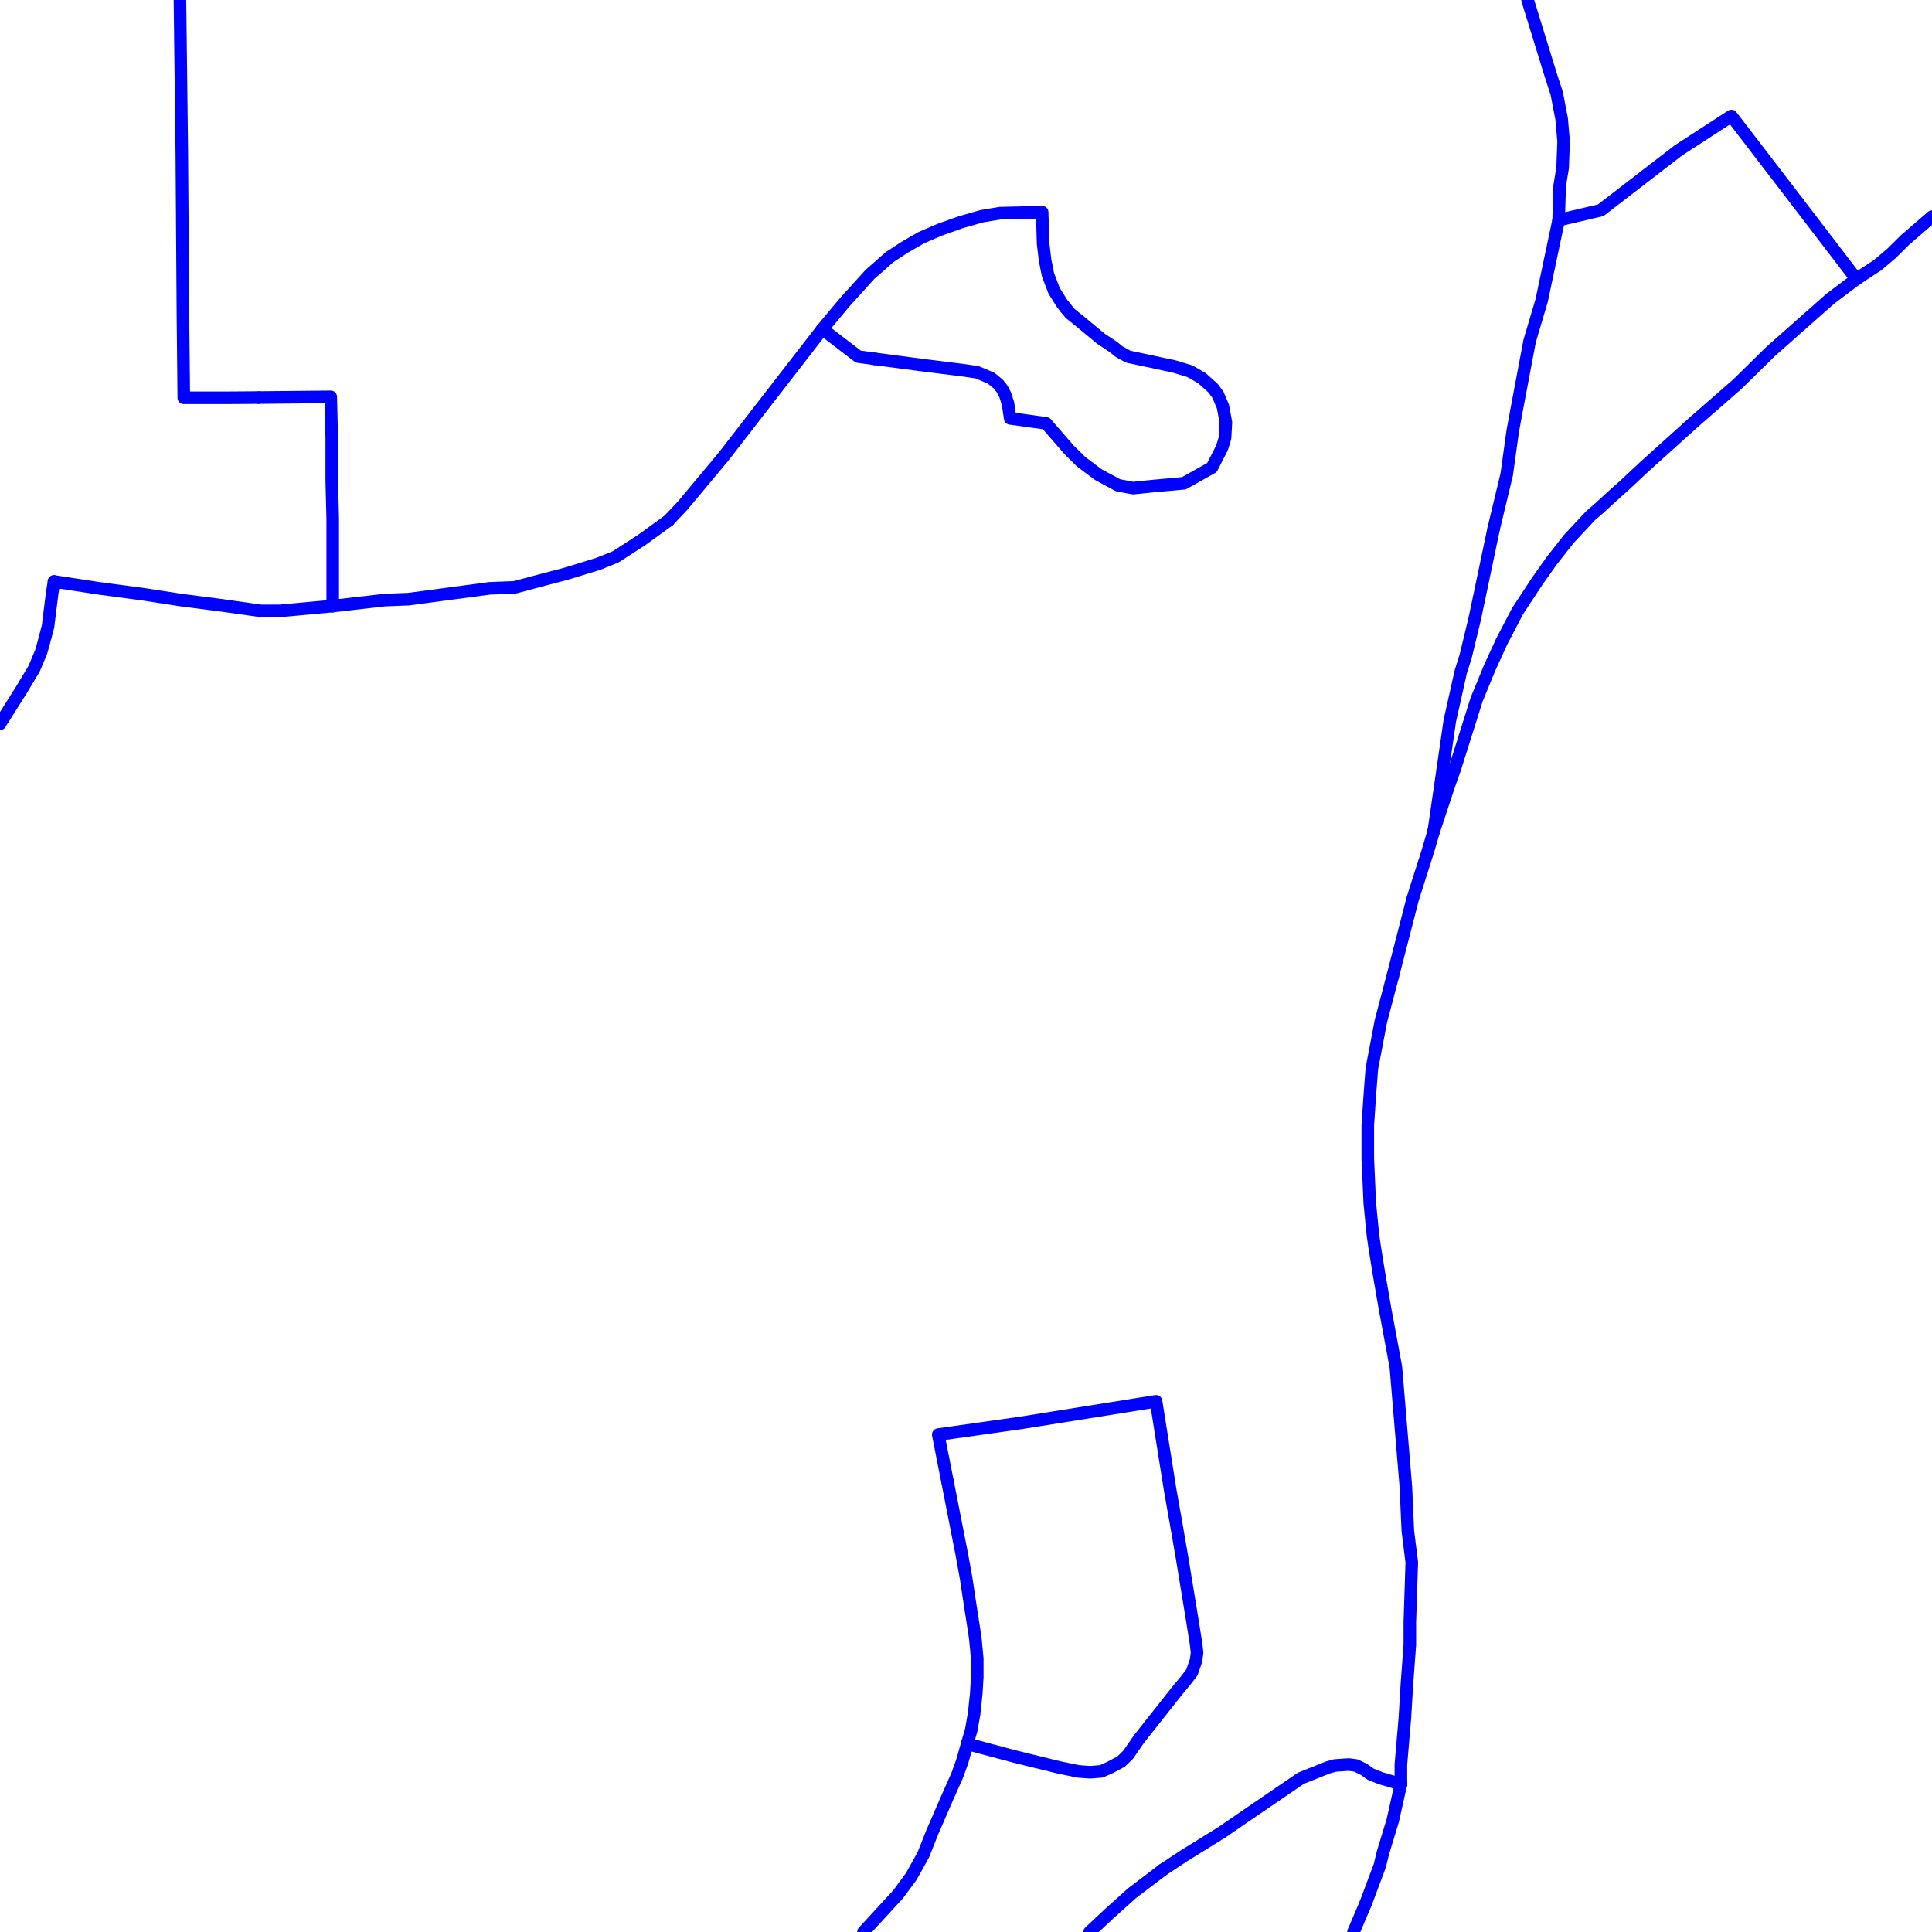 <?xml version="1.0" encoding="UTF-8"?>
<svg xmlns="http://www.w3.org/2000/svg" xmlns:xlink="http://www.w3.org/1999/xlink" width="576pt" height="576pt" viewBox="0 0 576 576" version="1.1">
<g id="surface991934">
<path style="fill:none;stroke-width:3.75;stroke-linecap:round;stroke-linejoin:round;stroke:rgb(0%,0%,100%);stroke-opacity:1;stroke-miterlimit:10;" d="M 407.211 567.355 L 411.383 556.211 L 412.301 552.418 L 415.242 542.75 L 417.66 531.914 "/>
<path style="fill:none;stroke-width:3.75;stroke-linecap:round;stroke-linejoin:round;stroke:rgb(0%,0%,100%);stroke-opacity:1;stroke-miterlimit:10;" d="M 576 64.598 L 568.039 71.48 L 563.883 75.59 L 559.723 79.086 L 553.461 83.195 "/>
<path style="fill:none;stroke-width:3.75;stroke-linecap:round;stroke-linejoin:round;stroke:rgb(0%,0%,100%);stroke-opacity:1;stroke-miterlimit:10;" d="M 445.332 157.551 L 449.207 141.453 L 450.996 128.562 L 452.184 122.105 L 456.047 101.645 L 459.617 89.613 L 464.688 65.629 "/>
<path style="fill:none;stroke-width:3.75;stroke-linecap:round;stroke-linejoin:round;stroke:rgb(0%,0%,100%);stroke-opacity:1;stroke-miterlimit:10;" d="M 427.484 247.691 L 432.238 214.926 L 435.512 200.277 L 436.984 195.594 L 439.672 184.469 L 445.332 157.551 "/>
<path style="fill:none;stroke-width:3.75;stroke-linecap:round;stroke-linejoin:round;stroke:rgb(0%,0%,100%);stroke-opacity:1;stroke-miterlimit:10;" d="M 346.77 557.395 L 337.523 564.41 L 330.672 570.566 L 324.871 576 "/>
<path style="fill:none;stroke-width:3.75;stroke-linecap:round;stroke-linejoin:round;stroke:rgb(0%,0%,100%);stroke-opacity:1;stroke-miterlimit:10;" d="M 417.66 531.914 L 411.703 530.168 L 408.719 528.992 L 406.629 527.523 L 404.234 526.355 L 402.137 526.074 L 398.008 526.355 L 395.91 526.945 L 387.852 530.168 L 373.273 540.113 L 364.332 546.254 L 352.988 553.285 L 346.77 557.395 "/>
<path style="fill:none;stroke-width:3.75;stroke-linecap:round;stroke-linejoin:round;stroke:rgb(0%,0%,100%);stroke-opacity:1;stroke-miterlimit:10;" d="M 257.434 576 L 267.789 564.727 L 271.699 559.422 L 275.266 553.004 L 277.953 546.25 L 282.402 536.004 L 285.395 529.285 L 286.867 525.195 L 288.371 519.91 "/>
<path style="fill:none;stroke-width:3.75;stroke-linecap:round;stroke-linejoin:round;stroke:rgb(0%,0%,100%);stroke-opacity:1;stroke-miterlimit:10;" d="M 282.473 441.625 L 279.727 427.707 L 304.461 424.203 L 344.66 417.785 L 348.855 444.121 L 350.617 454.051 L 352.395 464.309 L 355.375 482.449 L 356.59 490.062 L 356.891 492.699 L 356.59 495.043 L 355.375 498.555 L 353.613 500.883 L 350.926 504.105 L 339.582 518.461 L 336.348 523.148 L 334.238 525.195 L 330.977 526.941 L 328.281 528.121 L 325.004 528.383 L 321.438 528.117 L 315.758 526.941 L 302.652 523.727 L 288.371 519.91 "/>
<path style="fill:none;stroke-width:3.75;stroke-linecap:round;stroke-linejoin:round;stroke:rgb(0%,0%,100%);stroke-opacity:1;stroke-miterlimit:10;" d="M 317.652 91.734 L 316.672 90.523 L 314.27 86.695 L 312.469 82.004 L 311.582 77.613 L 310.992 72.641 L 310.699 63.262 L 298.188 63.551 L 292.809 64.438 L 286.59 66.203 L 280.031 68.539 L 274.648 70.875 L 269.582 73.801 L 265.117 76.727 L 262.148 79.379 L 259.453 81.715 L 252.02 89.906 L 245.168 98.109 "/>
<path style="fill:none;stroke-width:3.75;stroke-linecap:round;stroke-linejoin:round;stroke:rgb(0%,0%,100%);stroke-opacity:1;stroke-miterlimit:10;" d="M 245.168 98.109 L 255.887 106.32 L 260.766 106.988 "/>
<path style="fill:none;stroke-width:3.75;stroke-linecap:round;stroke-linejoin:round;stroke:rgb(0%,0%,100%);stroke-opacity:1;stroke-miterlimit:10;" d="M 99.199 180.68 L 99.199 154.625 L 98.906 143.215 L 98.906 130.586 L 98.605 118.316 L 77.082 118.527 "/>
<path style="fill:none;stroke-width:3.75;stroke-linecap:round;stroke-linejoin:round;stroke:rgb(0%,0%,100%);stroke-opacity:1;stroke-miterlimit:10;" d="M 199.309 155.195 L 191.238 161.043 L 183.516 166.031 L 178.426 168.078 L 168.895 171.012 L 162.348 172.734 L 153.422 175.113 L 145.965 175.402 L 121.836 178.625 L 114.707 178.906 L 99.199 180.68 "/>
<path style="fill:none;stroke-width:3.75;stroke-linecap:round;stroke-linejoin:round;stroke:rgb(0%,0%,100%);stroke-opacity:1;stroke-miterlimit:10;" d="M 54.406 74.293 L 54.211 46.012 L 53.652 0 "/>
<path style="fill:none;stroke-width:3.75;stroke-linecap:round;stroke-linejoin:round;stroke:rgb(0%,0%,100%);stroke-opacity:1;stroke-miterlimit:10;" d="M 77.082 118.527 L 67.324 118.598 L 54.801 118.598 L 54.547 94.316 L 54.406 74.293 "/>
<path style="fill:none;stroke-width:3.75;stroke-linecap:round;stroke-linejoin:round;stroke:rgb(0%,0%,100%);stroke-opacity:1;stroke-miterlimit:10;" d="M 260.766 106.988 L 275.547 108.93 L 287.438 110.414 L 291.34 110.996 L 295.496 112.758 L 297.602 114.488 L 298.766 115.957 L 299.691 117.73 L 300.535 120.375 L 301.172 124.738 L 311.883 126.223 L 318.734 134.117 L 322.301 137.633 L 327.375 141.453 L 333.305 144.664 L 337.805 145.527 L 343.469 144.945 L 352.969 144.078 L 361.32 139.398 L 364.312 133.547 L 365.23 130.59 L 365.484 125.934 L 364.605 121.234 L 363.133 117.73 L 361.617 115.676 L 358.348 112.762 L 354.773 110.688 L 350.012 109.246 L 336.332 106.324 L 333.645 104.84 L 331.84 103.379 L 328.262 101.02 L 322.301 96.074 L 319.023 93.43 L 317.652 91.734 "/>
<path style="fill:none;stroke-width:3.75;stroke-linecap:round;stroke-linejoin:round;stroke:rgb(0%,0%,100%);stroke-opacity:1;stroke-miterlimit:10;" d="M 16.105 173.355 L 15.516 177.148 L 14.312 186.809 L 12.836 192.379 L 12.246 194.422 L 10.148 199.41 L 6.285 205.832 L 0 215.801 "/>
<path style="fill:none;stroke-width:3.75;stroke-linecap:round;stroke-linejoin:round;stroke:rgb(0%,0%,100%);stroke-opacity:1;stroke-miterlimit:10;" d="M 99.199 180.68 L 83.449 182.121 L 77.777 182.121 L 65.254 180.355 L 53.961 178.906 L 42.617 177.148 L 29.508 175.402 L 16.105 173.355 "/>
<path style="fill:none;stroke-width:3.75;stroke-linecap:round;stroke-linejoin:round;stroke:rgb(0%,0%,100%);stroke-opacity:1;stroke-miterlimit:10;" d="M 535.988 60.367 L 516.203 34.582 L 500.41 44.824 L 477.219 62.695 L 464.688 65.629 "/>
<path style="fill:none;stroke-width:3.75;stroke-linecap:round;stroke-linejoin:round;stroke:rgb(0%,0%,100%);stroke-opacity:1;stroke-miterlimit:10;" d="M 553.461 83.195 L 535.988 60.367 "/>
<path style="fill:none;stroke-width:3.75;stroke-linecap:round;stroke-linejoin:round;stroke:rgb(0%,0%,100%);stroke-opacity:1;stroke-miterlimit:10;" d="M 417.66 531.914 L 417.66 526.074 L 418.84 512.309 L 419.438 502.375 L 420.324 490.355 L 420.324 483.645 L 420.906 465.777 L 419.73 456.398 L 419.141 443.227 L 416.156 407.531 L 412.887 389.953 L 411.117 379.703 L 409.891 372.109 L 409.301 368.016 L 408.383 358.637 L 407.793 345.465 L 407.793 335.508 L 408.383 326.727 L 409.008 318.539 L 411.695 304.465 L 415.234 291.027 "/>
<path style="fill:none;stroke-width:3.75;stroke-linecap:round;stroke-linejoin:round;stroke:rgb(0%,0%,100%);stroke-opacity:1;stroke-miterlimit:10;" d="M 403.531 576 L 407.211 567.355 "/>
<path style="fill:none;stroke-width:3.75;stroke-linecap:round;stroke-linejoin:round;stroke:rgb(0%,0%,100%);stroke-opacity:1;stroke-miterlimit:10;" d="M 553.461 83.195 L 545.695 89.043 L 527.836 104.844 L 518.012 114.496 L 504.906 125.938 L 490.285 139.109 L 484.031 144.949 L 481.383 147.297 L 476.898 151.406 L 474.23 153.715 L 467.652 160.758 L 462.613 167.188 L 458.441 173.07 L 452.484 182.125 L 447.738 191.203 L 444.133 199.082 L 440.262 208.469 L 433.703 229.258 L 431.945 234.234 L 427.484 247.691 "/>
<path style="fill:none;stroke-width:3.75;stroke-linecap:round;stroke-linejoin:round;stroke:rgb(0%,0%,100%);stroke-opacity:1;stroke-miterlimit:10;" d="M 427.484 247.691 L 425.68 253.836 L 421.195 267.906 L 415.234 291.027 "/>
<path style="fill:none;stroke-width:3.75;stroke-linecap:round;stroke-linejoin:round;stroke:rgb(0%,0%,100%);stroke-opacity:1;stroke-miterlimit:10;" d="M 464.688 65.629 L 464.996 55.371 L 465.867 50.09 L 466.172 42.195 L 465.582 35.449 L 464.113 27.828 L 462.301 22.27 L 455.434 0 "/>
<path style="fill:none;stroke-width:3.75;stroke-linecap:round;stroke-linejoin:round;stroke:rgb(0%,0%,100%);stroke-opacity:1;stroke-miterlimit:10;" d="M 288.371 519.91 L 289.551 515.836 L 290.434 510.848 L 291.051 505 L 291.355 500.012 L 291.355 494.461 L 290.766 488.324 L 288.953 476.602 L 288.078 470.762 L 286.863 464.008 L 282.473 441.625 "/>
<path style="fill:none;stroke-width:3.75;stroke-linecap:round;stroke-linejoin:round;stroke:rgb(0%,0%,100%);stroke-opacity:1;stroke-miterlimit:10;" d="M 245.168 98.109 L 215.688 136.172 L 203.465 150.805 L 199.309 155.195 "/>
</g>
</svg>
